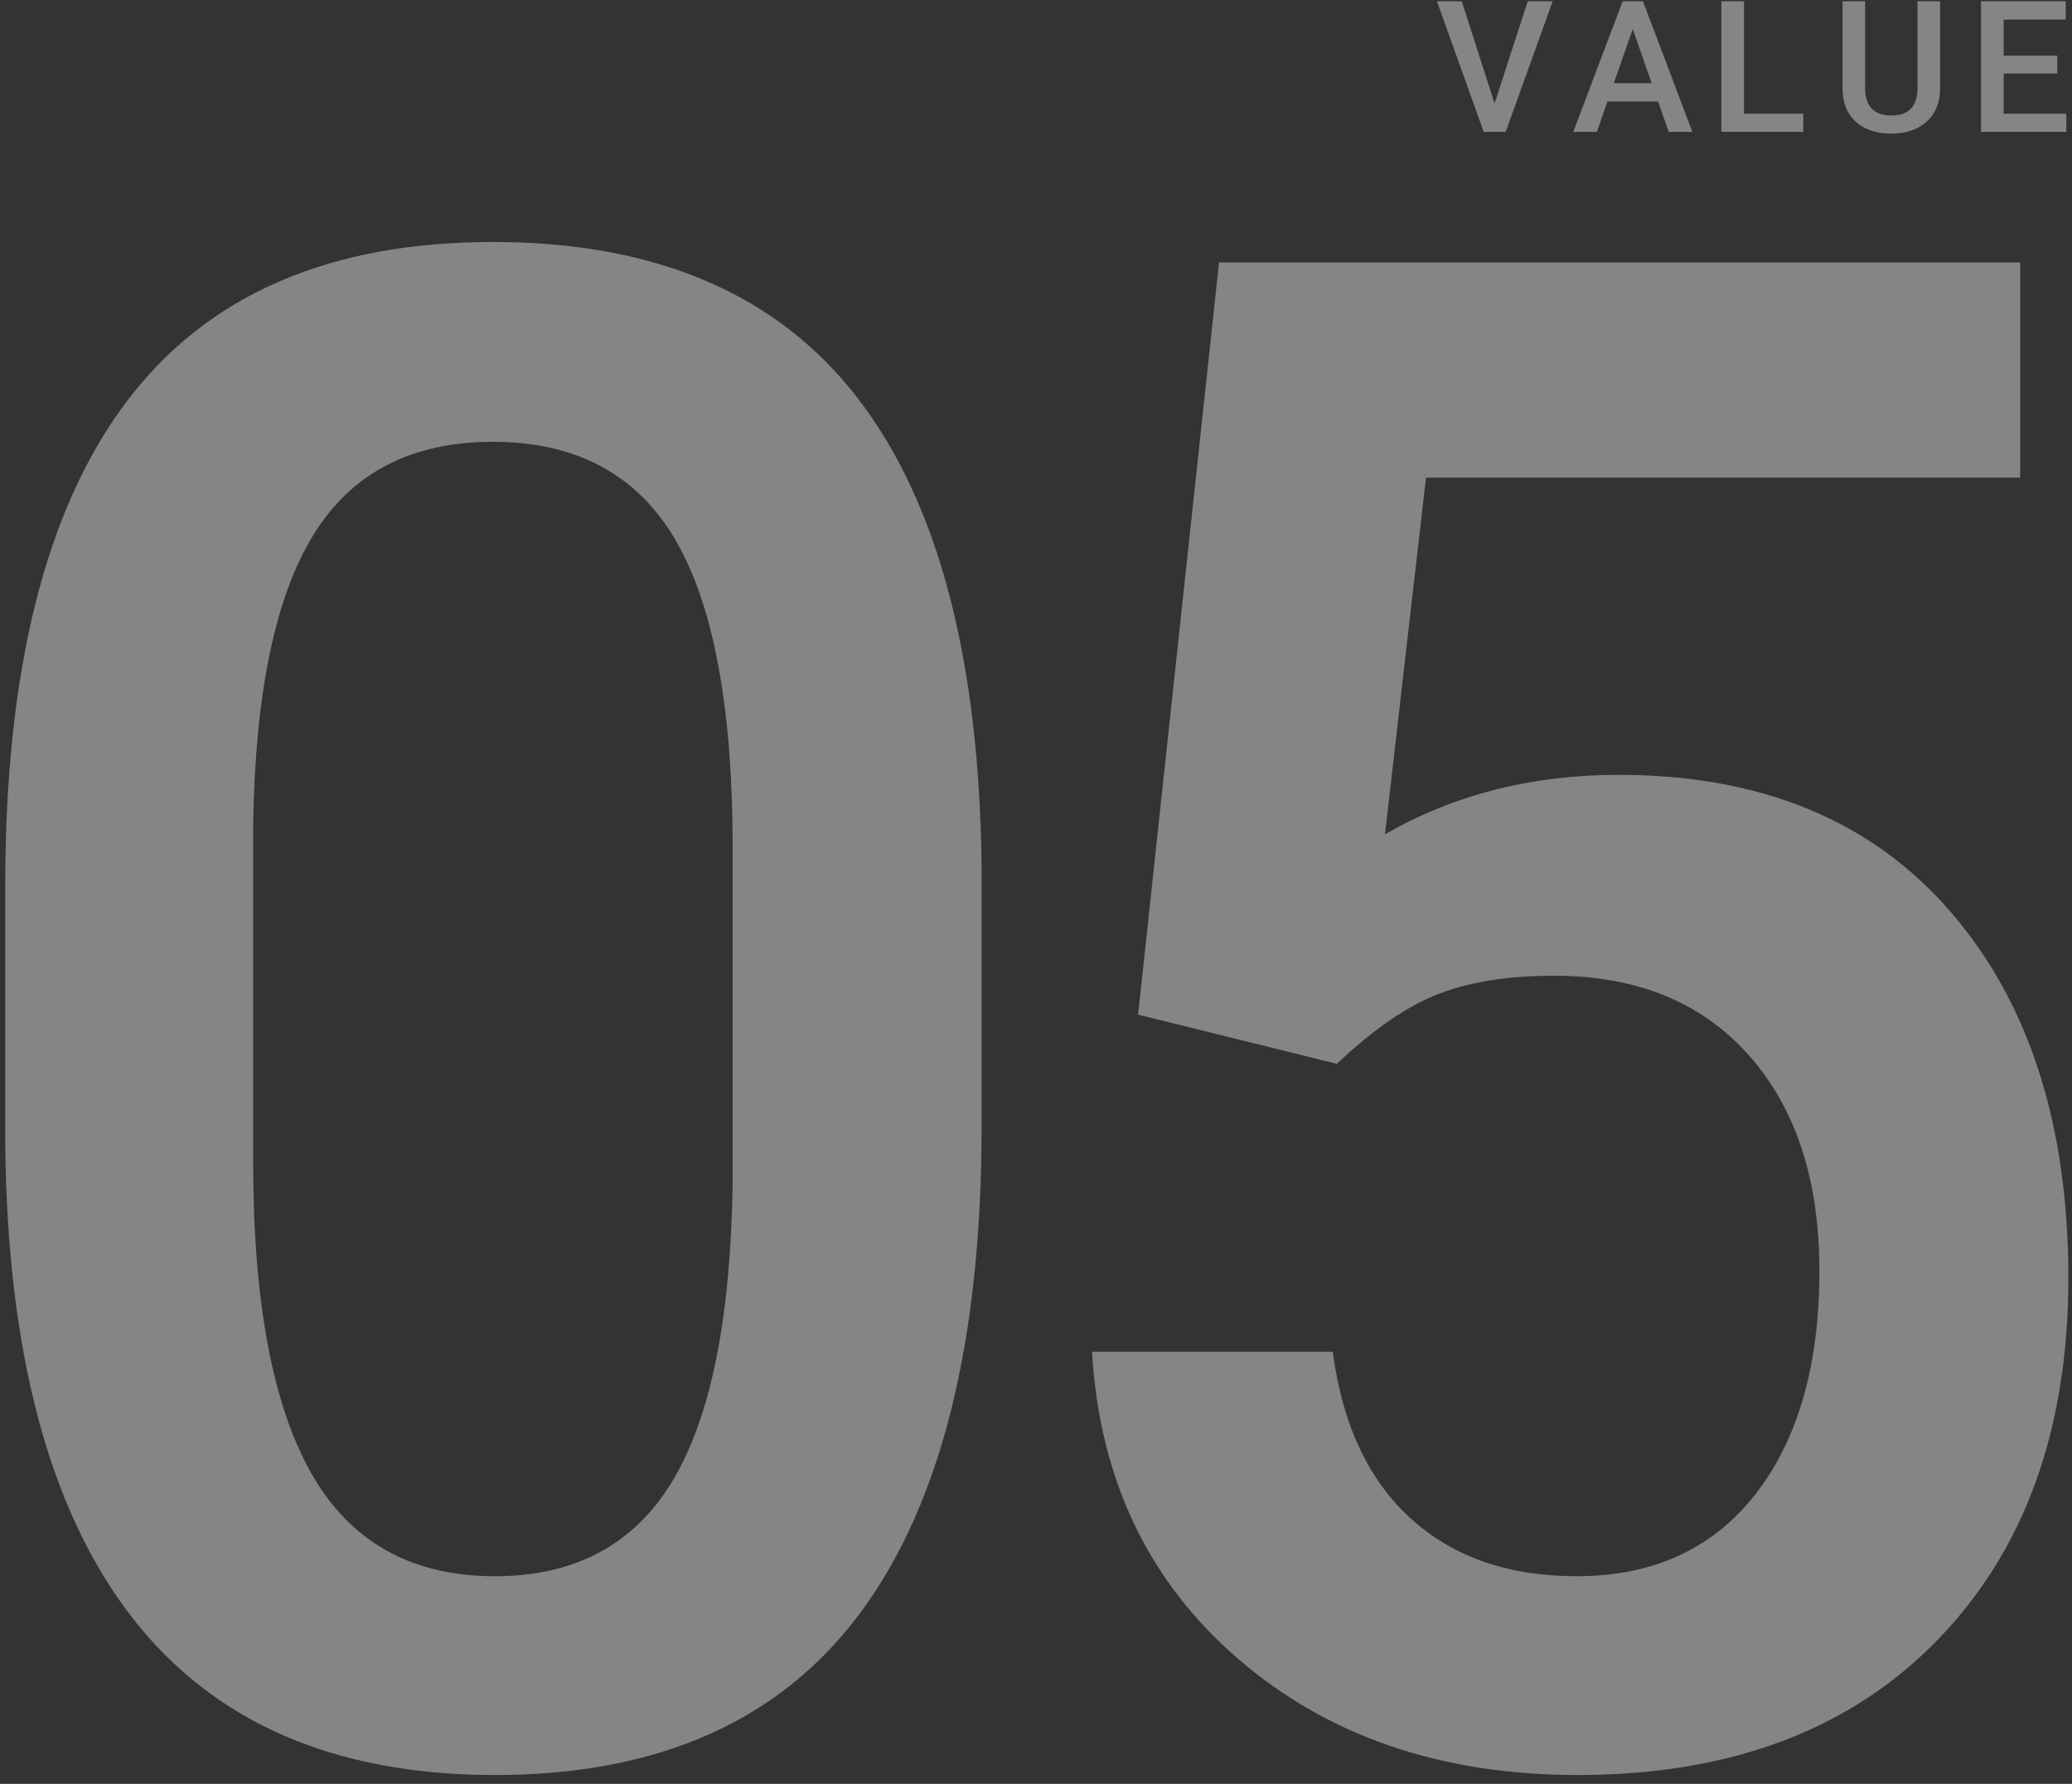 <svg xmlns="http://www.w3.org/2000/svg" viewBox="0 0 158 136" width="158" height="136">
  <rect x="0" y="0" width="158" height="136" fill="#333333" stroke="none"/>
  <g>
    <title>VALUE 05</title>
    <path fill-rule="evenodd" fill="rgba(255, 255, 255, 0.4)" d="M157.569,8.670 L157.569,10.051 L151.061,10.051 L151.061,0.098 L157.521,0.098 L157.521,1.493 L152.791,1.493 L152.791,4.241 L156.879,4.241 L156.879,5.608 L152.791,5.608 L152.791,8.670 L157.569,8.670 ZM144.223,10.188 C143.084,10.188 142.179,9.884 141.509,9.275 C140.839,8.667 140.504,7.823 140.504,6.743 L140.504,0.098 L142.227,0.098 L142.227,6.756 C142.227,7.422 142.395,7.930 142.733,8.281 C143.070,8.632 143.567,8.807 144.223,8.807 C145.554,8.807 146.219,8.105 146.219,6.702 L146.219,0.098 L147.942,0.098 L147.942,6.749 C147.942,7.807 147.603,8.644 146.927,9.262 C146.250,9.879 145.349,10.188 144.223,10.188 ZM131.261,0.098 L132.991,0.098 L132.991,8.670 L137.509,8.670 L137.509,10.051 L131.261,10.051 L131.261,0.098 ZM126.433,7.734 L122.577,7.734 L121.771,10.051 L119.973,10.051 L123.733,0.098 L125.284,0.098 L129.051,10.051 L127.246,10.051 L126.433,7.734 ZM124.505,2.210 L123.063,6.339 L125.947,6.339 L124.505,2.210 ZM113.141,10.051 L109.573,0.098 L111.466,0.098 L113.968,7.884 L116.498,0.098 L118.398,0.098 L114.816,10.051 L113.141,10.051 Z"/>
    <path fill-rule="evenodd" fill="rgba(255, 255, 255, 0.4)" d="M105.613,63.603 C110.873,60.583 116.811,59.072 123.426,59.072 C134.258,59.072 142.684,62.537 148.699,69.463 C154.715,76.390 157.723,85.713 157.723,97.432 C157.723,108.994 154.389,118.201 147.723,125.049 C141.055,131.898 131.915,135.322 120.301,135.322 C109.883,135.322 101.251,132.367 94.402,126.455 C87.553,120.544 83.842,112.744 83.270,103.057 L101.629,103.057 C102.358,108.578 104.336,112.810 107.566,115.752 C110.795,118.695 115.014,120.166 120.223,120.166 C126.055,120.166 130.600,118.083 133.856,113.916 C137.110,109.750 138.738,104.072 138.738,96.885 C138.738,89.958 136.941,84.476 133.348,80.439 C129.754,76.404 124.805,74.385 118.504,74.385 C115.066,74.385 112.149,74.841 109.754,75.752 C107.358,76.664 104.754,78.447 101.941,81.103 L86.785,77.353 L92.957,20.010 L154.051,20.010 L154.051,36.416 L108.738,36.416 L105.613,63.603 ZM37.743,135.322 C25.450,135.322 16.192,131.273 9.969,123.174 C3.745,115.076 0.555,103.083 0.399,87.197 L0.399,67.510 C0.399,51.156 3.458,38.890 9.579,30.713 C15.698,22.537 25.034,18.447 37.586,18.447 C50.034,18.447 59.317,22.432 65.438,30.400 C71.557,38.369 74.696,50.297 74.852,66.182 L74.852,85.869 C74.852,102.224 71.792,114.554 65.672,122.861 C59.552,131.169 50.243,135.322 37.743,135.322 ZM55.868,64.619 C55.868,53.943 54.409,46.117 51.493,41.142 C48.575,36.169 43.940,33.682 37.586,33.682 C31.388,33.682 26.831,36.039 23.915,40.752 C20.997,45.466 19.461,52.822 19.305,62.822 L19.305,88.603 C19.305,99.228 20.790,107.146 23.758,112.353 C26.727,117.562 31.388,120.166 37.743,120.166 C43.836,120.166 48.341,117.757 51.258,112.939 C54.175,108.122 55.711,100.583 55.868,90.322 L55.868,64.619 Z"/>
  </g>
</svg>